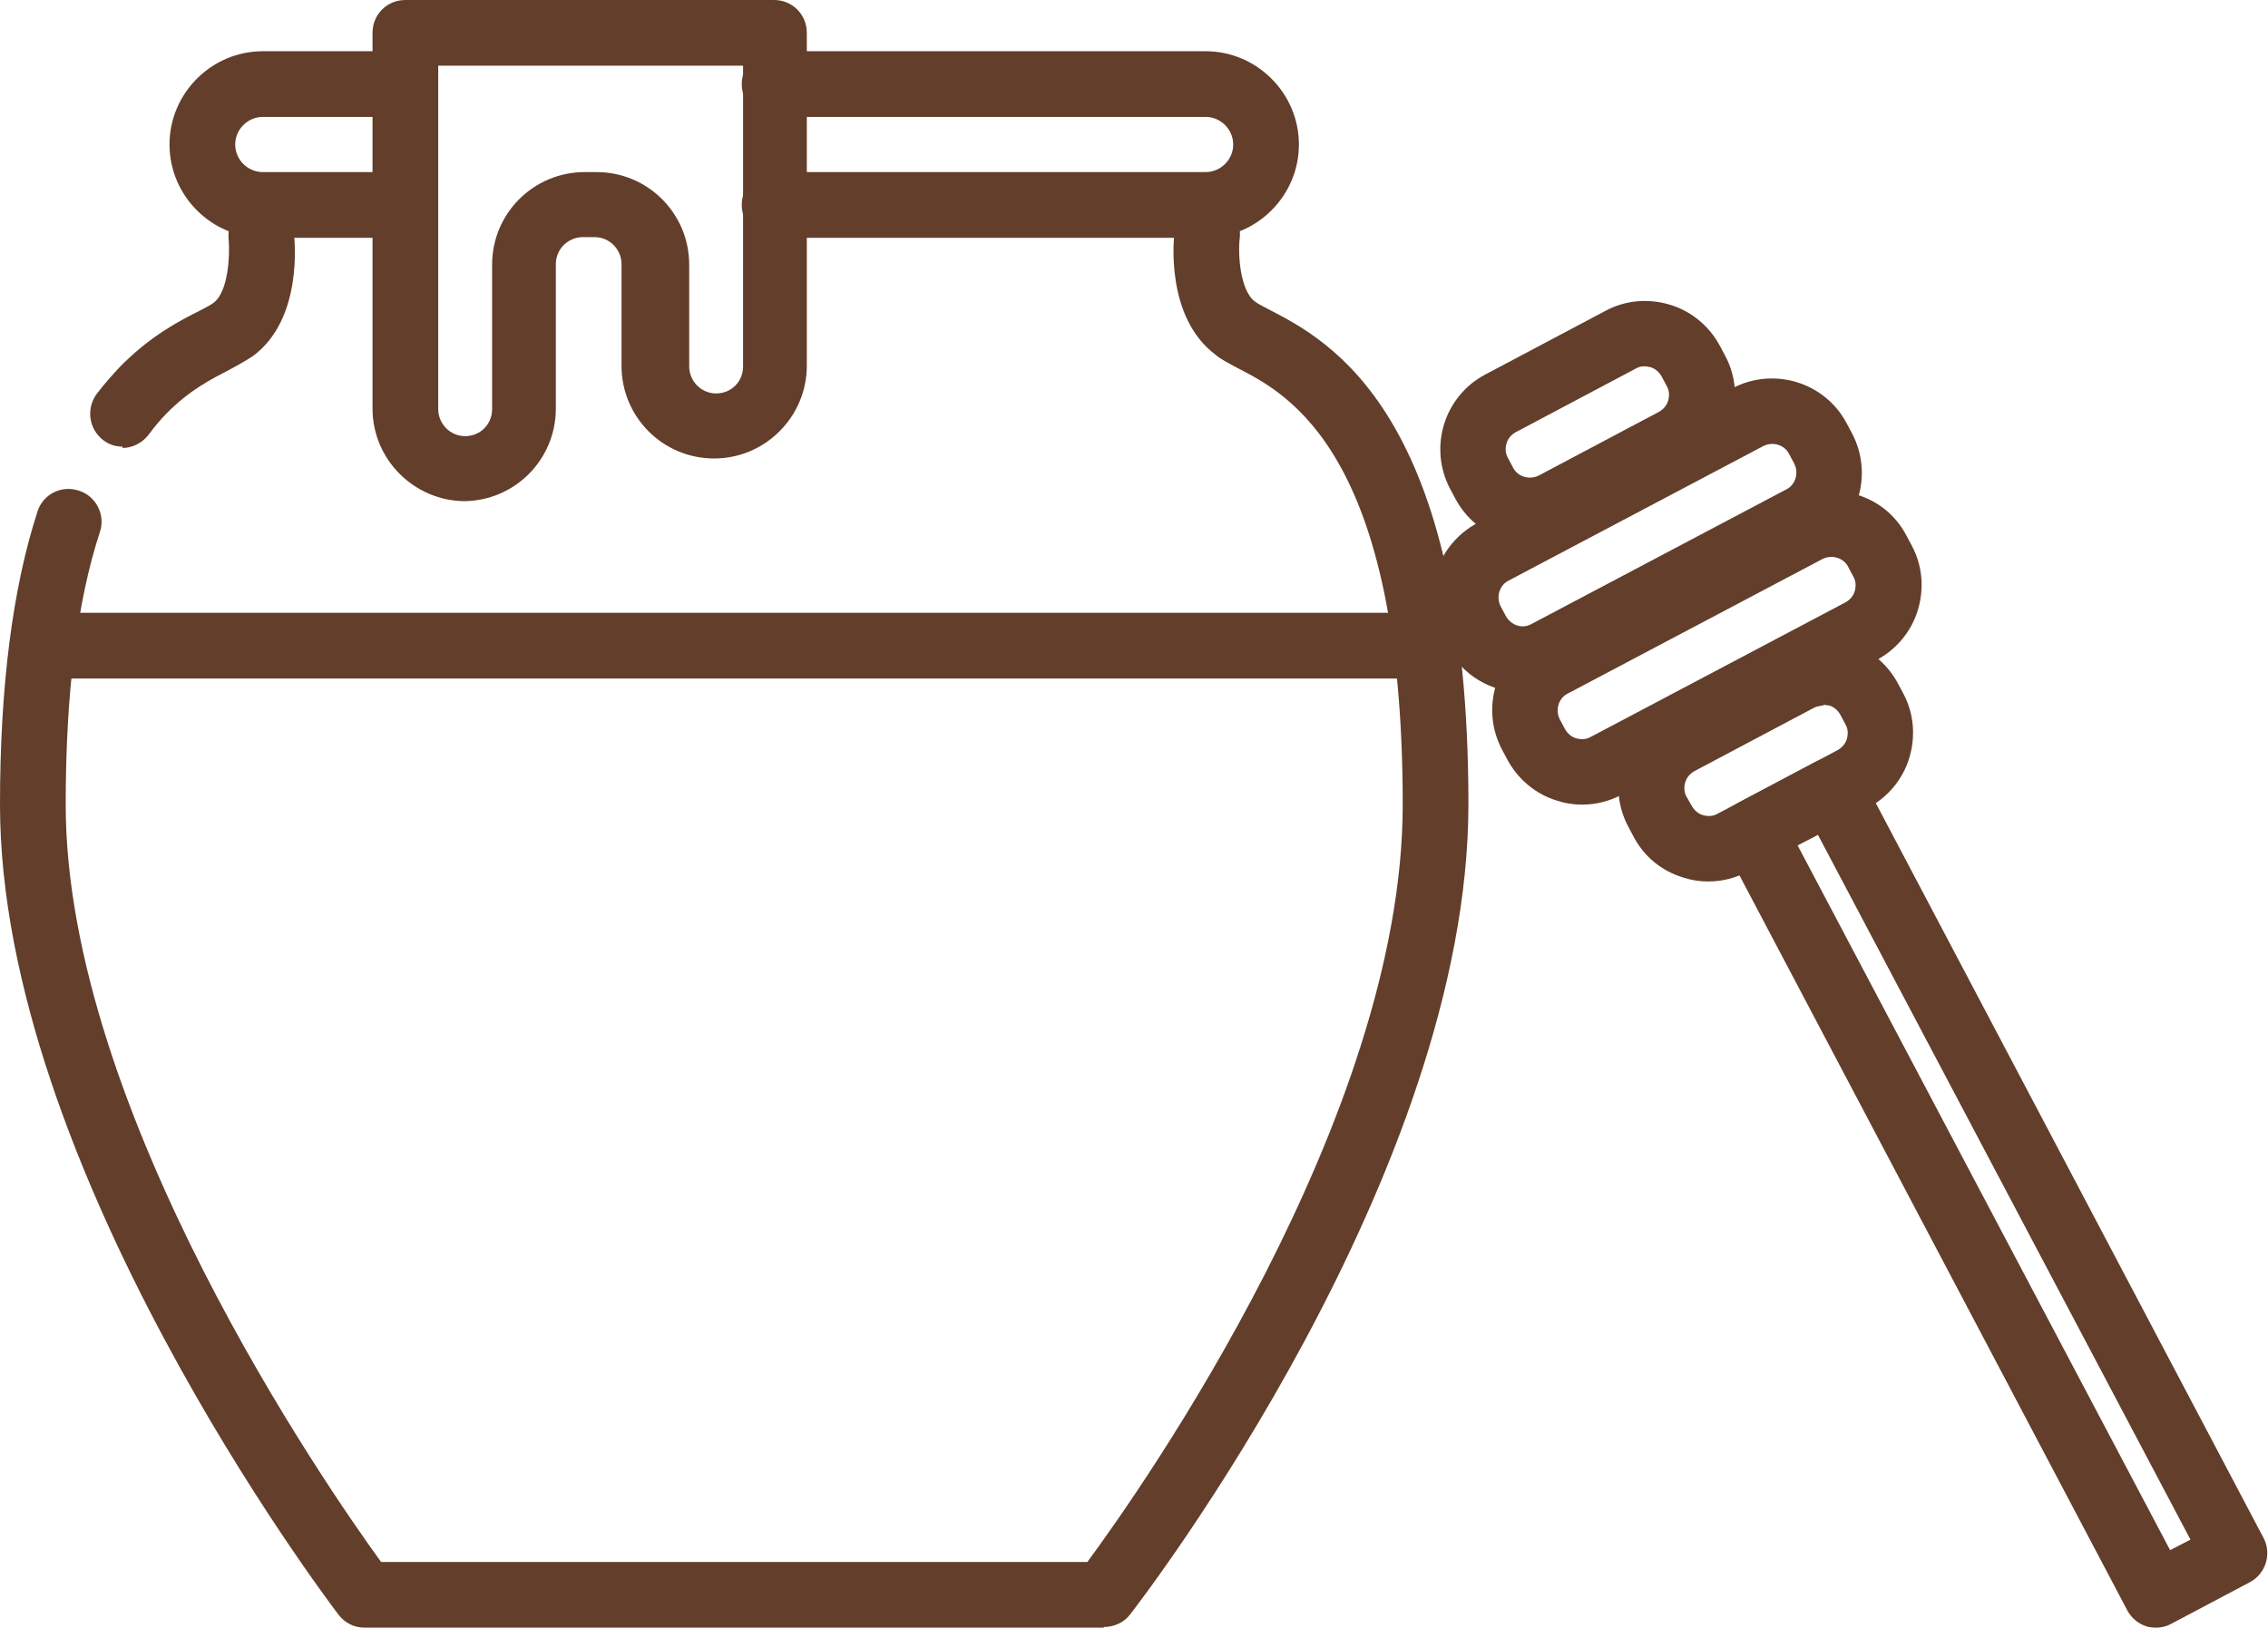 <?xml version="1.0" encoding="UTF-8"?>
<svg id="Calque_2" data-name="Calque 2" xmlns="http://www.w3.org/2000/svg" viewBox="0 0 34.52 24.78">
  <defs>
    <style>
      .cls-1 {
        fill: #623e2b;
      }
    </style>
  </defs>
  <g id="Calque_1-2" data-name="Calque 1">
    <path class="cls-1" d="M1.87,6.8c-.11,0-.21-.03-.3-.1-.22-.17-.26-.48-.1-.7.12-.16.24-.29.35-.41.47-.48.92-.71,1.22-.86.09-.05.16-.08.21-.12.23-.17.25-.74.23-.97-.03-.27.17-.52.44-.55.27-.03.52.16.55.44.02.13.14,1.33-.62,1.89-.09.06-.21.13-.36.21-.27.14-.61.31-.96.67-.09.09-.18.2-.27.32-.1.13-.25.2-.4.2Z"/>
    <path class="cls-1" d="M16.8,24.78H5.55c-.16,0-.3-.07-.4-.2-.21-.28-5.15-6.82-5.15-12.33,0-1.79.19-3.29.57-4.46.08-.26.36-.41.63-.32.26.08.41.37.32.63-.35,1.07-.52,2.47-.52,4.15,0,4.66,3.98,10.4,4.8,11.53h10.75c.82-1.11,4.8-6.76,4.8-11.53,0-5.36-1.75-6.25-2.5-6.64-.15-.08-.27-.14-.35-.21-.76-.57-.64-1.76-.62-1.89.03-.27.29-.46.55-.44.27.03.47.28.44.55-.03.23,0,.8.23.97.05.04.12.07.21.12.91.47,3.04,1.56,3.04,7.53,0,5.63-4.94,12.07-5.15,12.34-.09.12-.24.19-.4.19Z"/>
    <path class="cls-1" d="M18.35,3.62h-6.56c-.28,0-.5-.22-.5-.5s.22-.5.5-.5h6.56c.23,0,.42-.19.42-.42s-.19-.42-.42-.42h-6.56c-.28,0-.5-.22-.5-.5s.22-.5.5-.5h6.56c.78,0,1.42.64,1.42,1.42s-.64,1.42-1.42,1.42Z"/>
    <path class="cls-1" d="M5.89,3.62h-1.89c-.78,0-1.42-.64-1.42-1.42s.64-1.42,1.42-1.42h1.83c.28,0,.5.22.5.5s-.22.5-.5.5h-1.83c-.23,0-.42.19-.42.42s.19.42.42.42h1.89c.28,0,.5.22.5.5s-.22.5-.5.5Z"/>
    <path class="cls-1" d="M21.57,10.33H.77c-.28,0-.5-.22-.5-.5s.22-.5.5-.5h20.8c.28,0,.5.22.5.5s-.22.5-.5.5Z"/>
    <path class="cls-1" d="M7.08,7.63c-.77,0-1.41-.63-1.41-1.41V.5c0-.28.22-.5.5-.5h5.61c.28,0,.5.22.5.5v5.07c0,.77-.63,1.41-1.41,1.41s-1.41-.63-1.41-1.41v-1.55c0-.22-.18-.41-.41-.41h-.18c-.22,0-.41.18-.41.41v2.2c0,.78-.63,1.41-1.41,1.41ZM6.67,1v5.23c0,.22.18.41.41.41s.41-.18.41-.41v-2.2c0-.78.63-1.41,1.41-1.41h.18c.78,0,1.41.63,1.41,1.41v1.55c0,.22.18.41.41.41s.41-.18.41-.41V1h-4.61Z"/>
    <path class="cls-1" d="M23.29,8.28c-.13,0-.26-.02-.38-.06-.33-.1-.6-.33-.76-.63h0s-.08-.15-.08-.15c-.33-.63-.09-1.41.54-1.74l1.83-.97c.3-.16.65-.19.98-.09.33.1.6.33.76.63l.08.15c.16.3.19.65.09.98-.1.33-.33.6-.63.76l-1.83.97c-.19.1-.39.15-.6.15ZM23.03,7.12c.07.14.25.19.39.12l1.83-.97c.07-.04.12-.1.14-.17.02-.07.02-.15-.02-.22l-.08-.15c-.04-.07-.1-.12-.17-.14-.08-.02-.15-.02-.22.02l-1.83.97c-.07.04-.12.1-.14.17s-.02.15.02.22l.08.15Z"/>
    <path class="cls-1" d="M26,13.42c-.13,0-.26-.02-.38-.06-.33-.1-.6-.32-.76-.63l-.08-.15c-.33-.63-.09-1.41.54-1.74l1.83-.97c.3-.16.65-.19.98-.09.33.1.6.33.76.63l.08.15c.16.3.19.65.09.98-.1.33-.33.6-.63.76l-1.83.97c-.19.1-.39.15-.6.15ZM27.75,10.74s-.09.01-.13.03l-1.83.97c-.07.04-.12.1-.14.17s-.02.15.02.22l.08.14s0,0,0,0c.04.07.1.12.17.14.07.02.15.02.22-.02l1.83-.97c.07-.04.12-.1.14-.17.02-.07.02-.15-.02-.22l-.08-.15c-.04-.07-.1-.12-.17-.14-.03,0-.06-.01-.08-.01Z"/>
    <path class="cls-1" d="M23.17,10.54c-.46,0-.91-.25-1.14-.69h0l-.08-.15c-.16-.3-.19-.65-.09-.98.1-.33.33-.6.63-.76l3.88-2.05c.63-.33,1.41-.09,1.74.54l.08.15c.33.63.09,1.41-.54,1.74l-3.88,2.05c-.19.1-.4.15-.6.15ZM22.92,9.38c.08.14.25.2.39.12l3.88-2.05c.14-.07.19-.25.12-.39l-.08-.15c-.07-.14-.25-.19-.39-.12l-3.88,2.05c-.14.07-.19.25-.12.39l.08.15Z"/>
    <path class="cls-1" d="M24.08,12.25c-.13,0-.26-.02-.38-.06-.33-.1-.6-.33-.76-.63h0l-.08-.15c-.33-.63-.09-1.41.54-1.74l3.88-2.05c.31-.16.65-.19.98-.09.33.1.6.32.76.63l.08.15c.16.3.19.65.09.98-.1.33-.33.6-.63.76l-3.88,2.05c-.19.1-.39.15-.6.15ZM23.82,11.1c.04.07.1.12.17.14.07.02.15.02.22-.02l3.88-2.05c.07-.04.12-.1.14-.17.02-.07.02-.15-.02-.22l-.08-.15c-.07-.14-.25-.19-.39-.12l-3.88,2.05c-.14.07-.19.25-.12.39l.08.15Z"/>
    <path class="cls-1" d="M32.82,24.78s-.1,0-.15-.02c-.13-.04-.23-.13-.29-.24l-6.13-11.62c-.13-.24-.04-.55.21-.68l1.19-.63c.12-.06.25-.07.38-.04s.23.13.29.24l6.13,11.62c.13.24.04.55-.21.68l-1.19.63c-.07.04-.15.06-.23.06ZM27.36,12.87l5.67,10.73.31-.16-5.67-10.73-.31.16Z"/>
  </g>
</svg>
